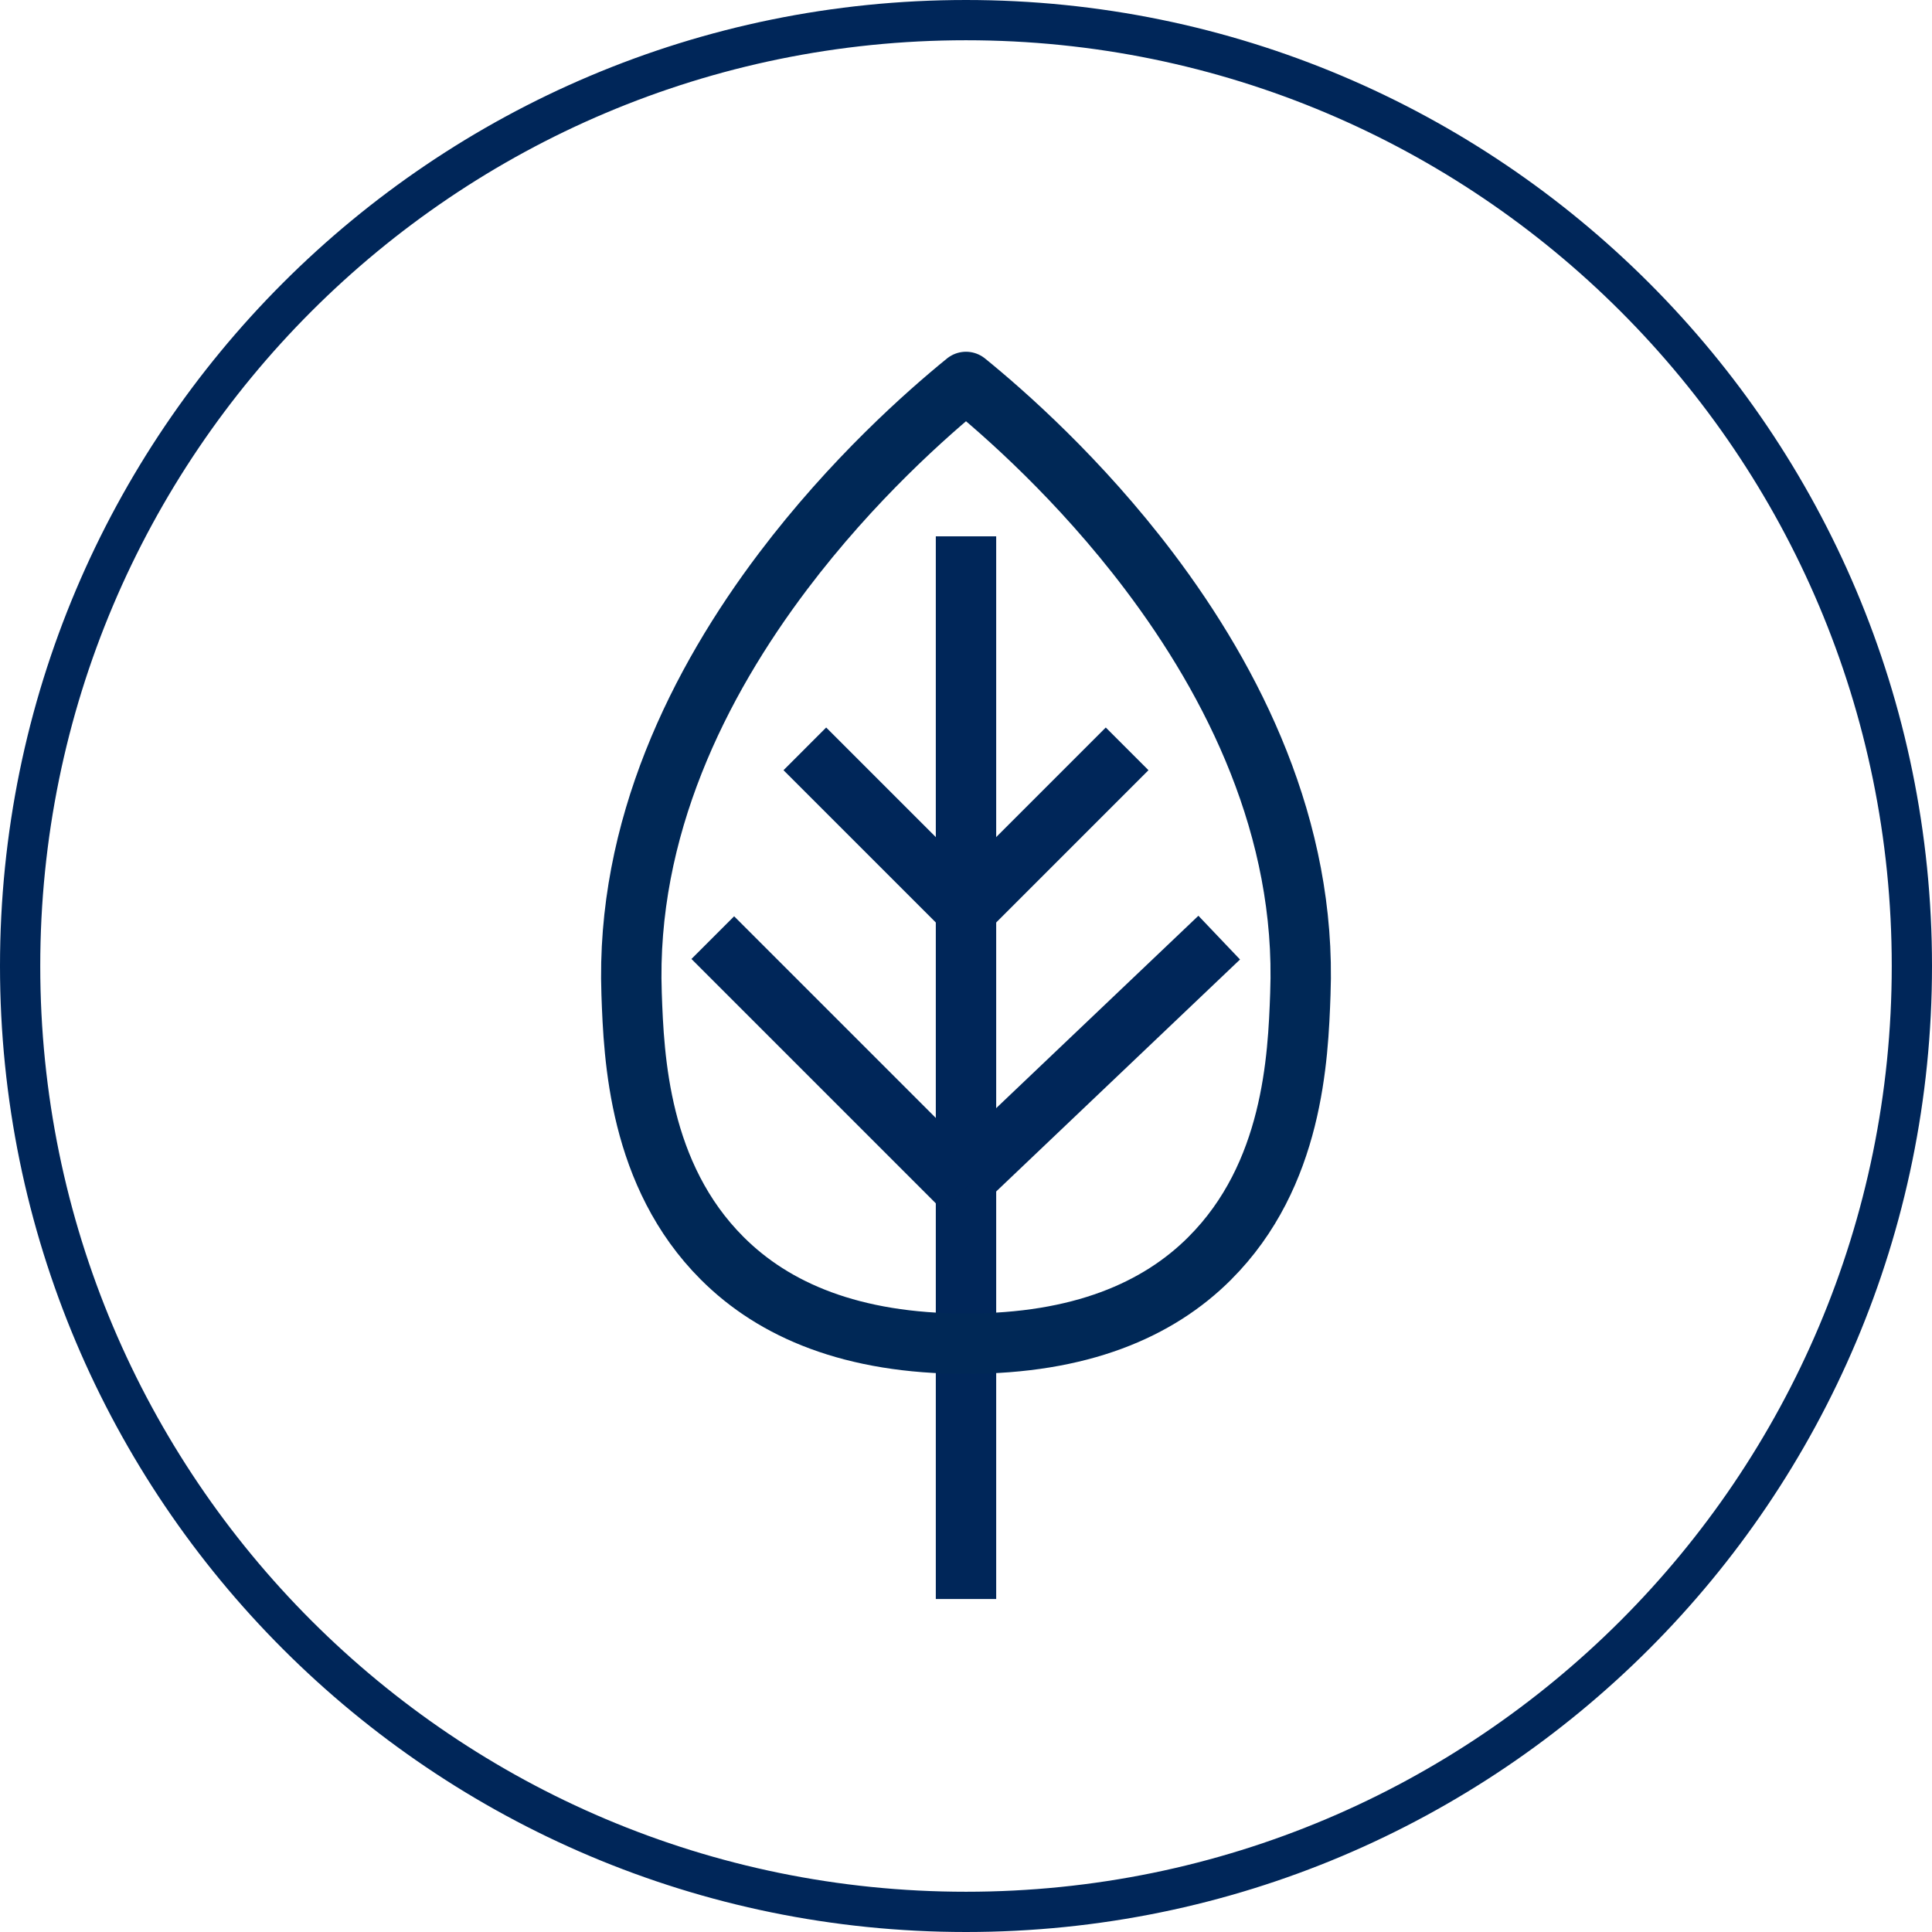 <svg width="48" height="48" viewBox="0 0 48 48" fill="none" xmlns="http://www.w3.org/2000/svg">
<path d="M47.5 24C47.5 36.979 36.979 47.5 24 47.5C11.021 47.5 0.5 36.979 0.5 24C0.5 11.021 11.021 0.5 24 0.5C36.979 0.5 47.5 11.021 47.5 24Z" stroke="#002659"/>
<path d="M24 39.727V13.325" stroke="#002659" stroke-width="1.5"/>
<path d="M24 22.608L19.996 18.605" stroke="#002659" stroke-width="1.5"/>
<path d="M24 22.608L28.003 18.605" stroke="#002659" stroke-width="1.5"/>
<path d="M23.961 29.547L17.709 23.295" stroke="#002659" stroke-width="1.5"/>
<path d="M24 29.28L30.291 23.295" stroke="#002659" stroke-width="1.5"/>
<path d="M15.692 24.692L15.692 24.691C15.544 20.578 17.37 16.954 19.454 14.194C21.182 11.905 23.051 10.26 24 9.489C24.95 10.26 26.822 11.905 28.552 14.194C30.638 16.954 32.464 20.578 32.307 24.689L32.307 24.692C32.251 26.287 32.128 29.195 30.055 31.263L30.055 31.264C28.766 32.552 26.833 33.383 24 33.383C21.166 33.383 19.233 32.552 17.945 31.264L17.944 31.263C15.871 29.195 15.748 26.287 15.692 24.692Z" stroke="#002856" stroke-width="1.5" stroke-linecap="round" stroke-linejoin="round"/>
</svg>
